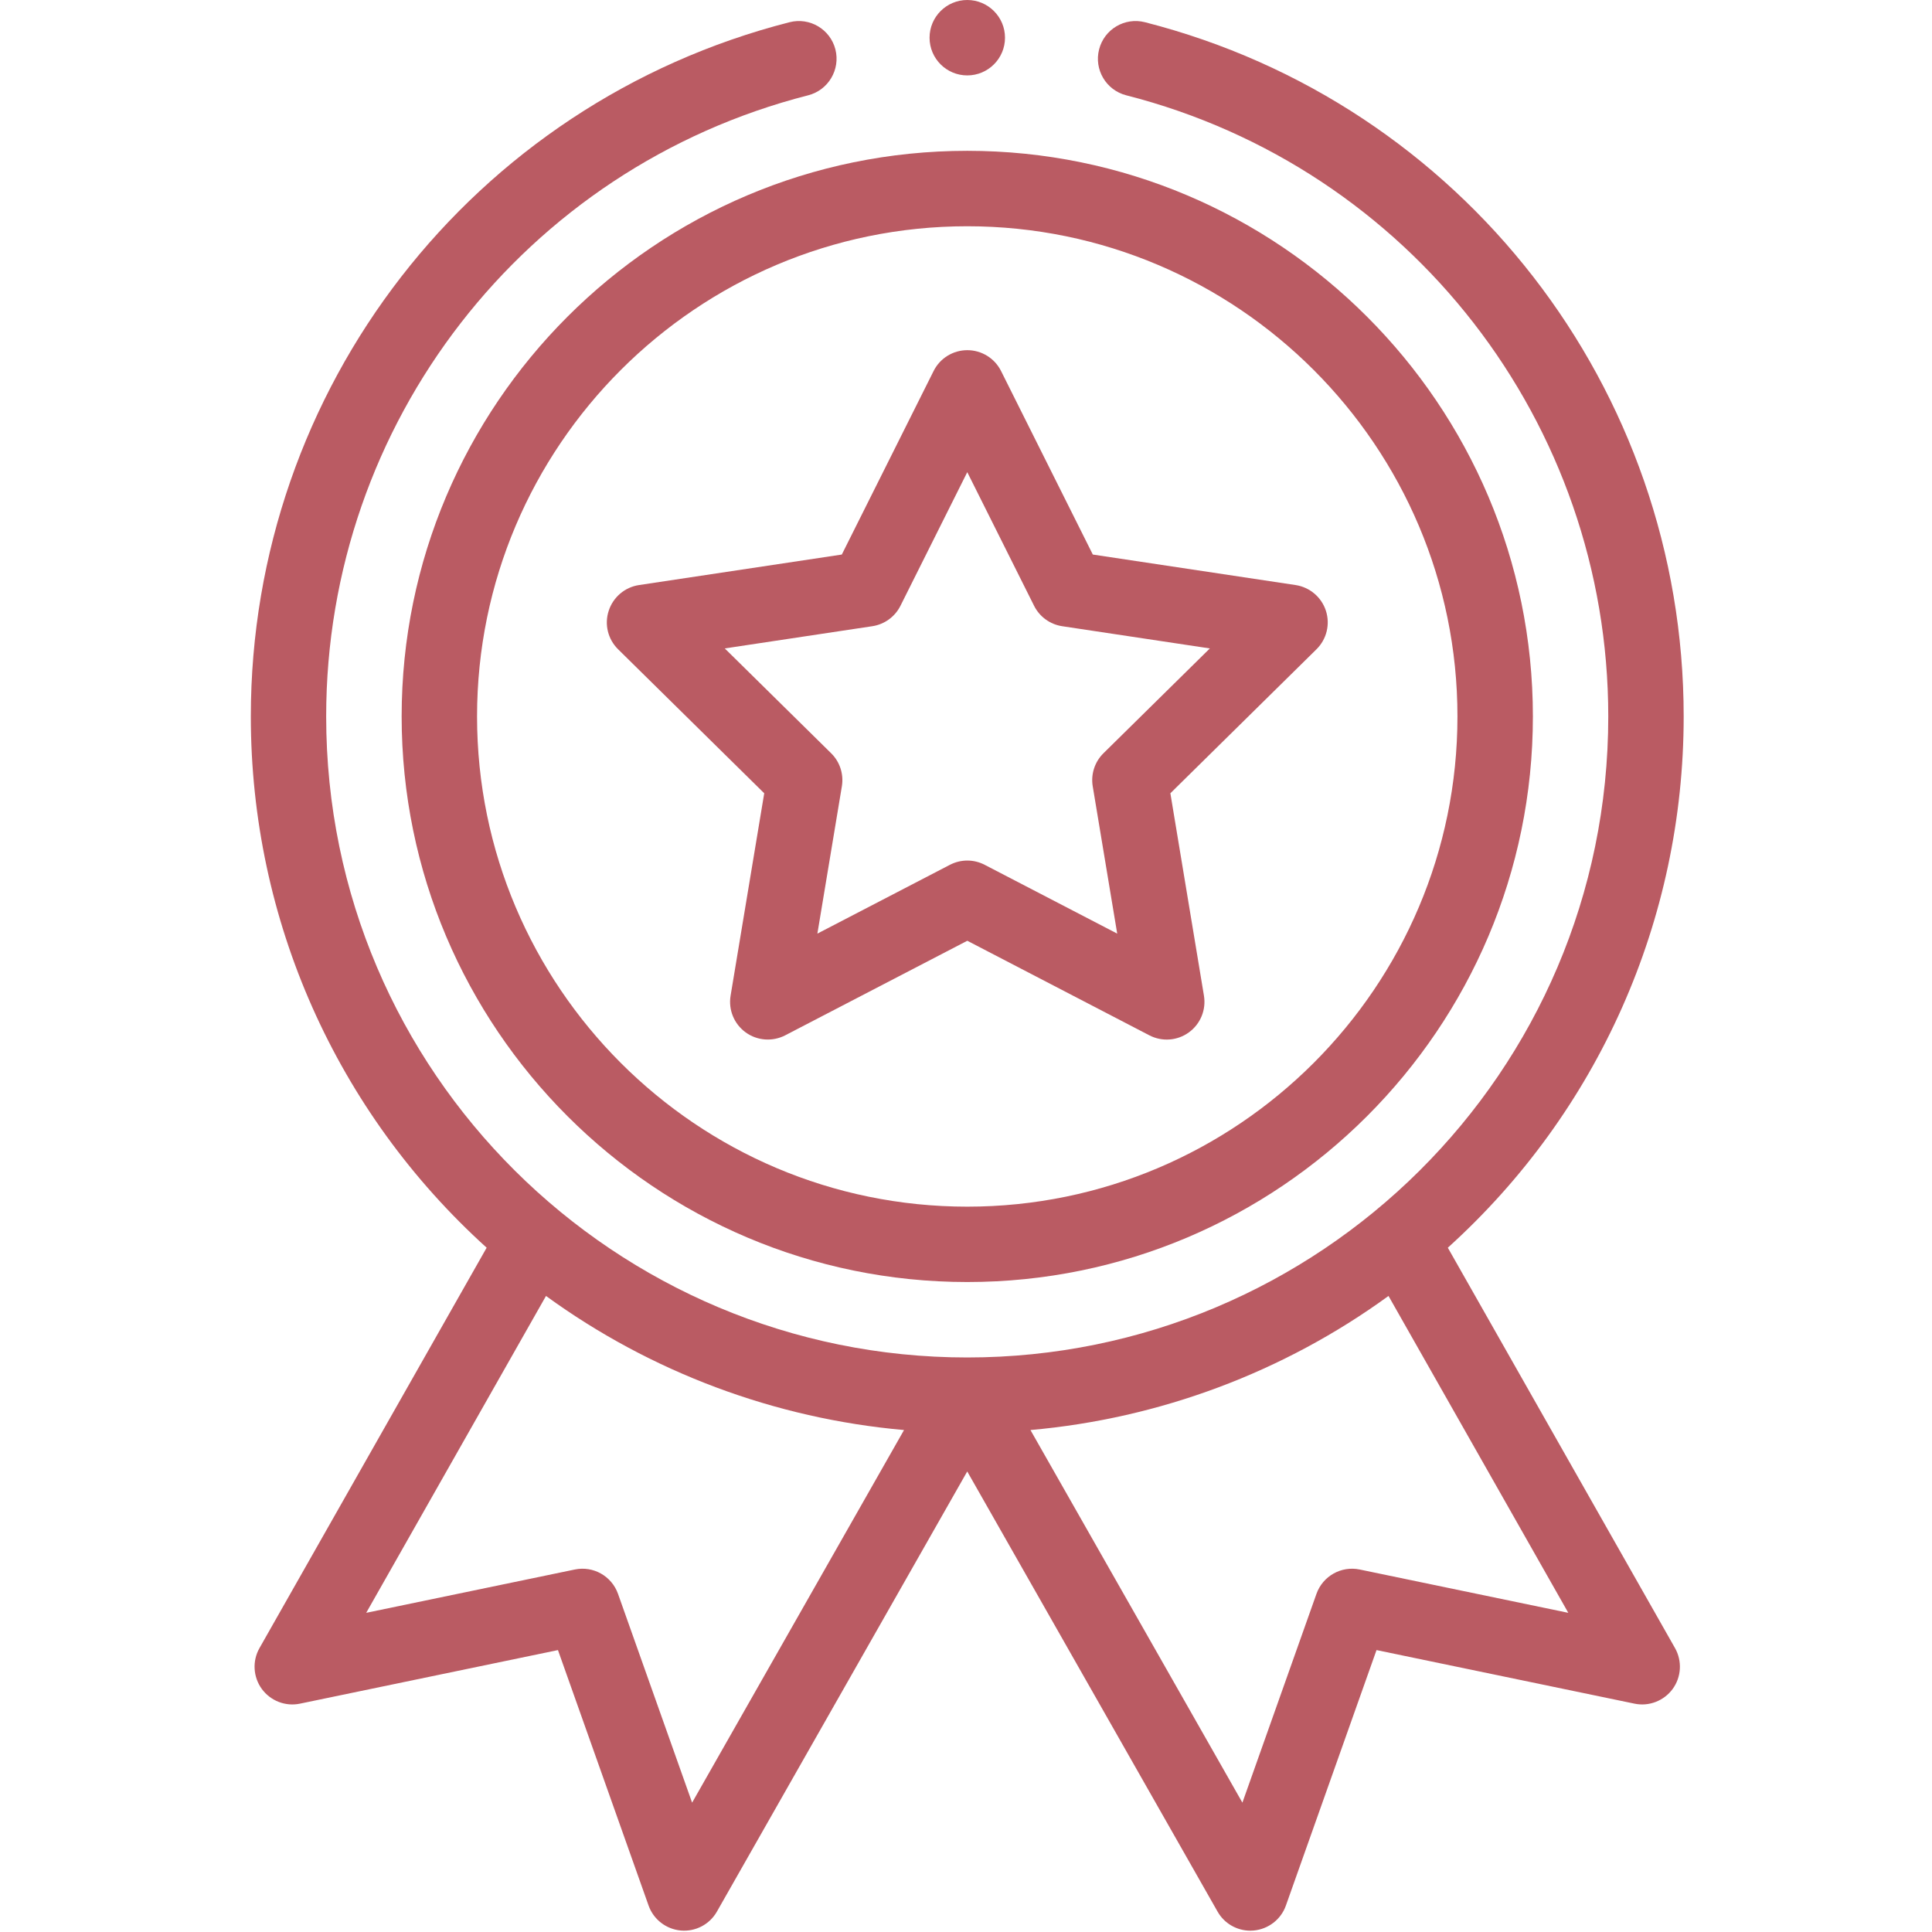 <svg xmlns="http://www.w3.org/2000/svg" xmlns:xlink="http://www.w3.org/1999/xlink" id="Layer_1" x="0px" y="0px" width="64px" height="64px" viewBox="0 0 64 64" xml:space="preserve">
<g>
	<path fill="#BA5B63" d="M13.305,23.733c0,10.332,8.406,18.736,18.737,18.736c10.331,0,18.737-8.404,18.737-18.736   c0-10.331-8.406-18.737-18.737-18.737C21.71,4.996,13.305,13.402,13.305,23.733z M32.042,7.495c8.953,0,16.238,7.285,16.238,16.238   c0,8.955-7.285,16.239-16.238,16.239c-8.955,0-16.239-7.284-16.239-16.239C15.803,14.78,23.087,7.495,32.042,7.495z"></path>
	<path fill="#BA5B63" d="M20.474,21.507l4.842,4.771l-1.114,6.704c-0.078,0.468,0.115,0.938,0.499,1.217   c0.381,0.277,0.889,0.314,1.309,0.098l6.033-3.133l6.032,3.133c0.417,0.216,0.923,0.182,1.308-0.098   c0.384-0.278,0.577-0.749,0.499-1.217l-1.112-6.704l4.841-4.771c0.337-0.333,0.457-0.826,0.311-1.276   c-0.146-0.449-0.534-0.778-1.001-0.85l-6.72-1.011l-3.04-6.08c-0.211-0.423-0.645-0.69-1.117-0.69c-0.474,0-0.906,0.267-1.117,0.69   l-3.041,6.08l-6.72,1.011c-0.467,0.071-0.855,0.4-1.001,0.85C20.016,20.681,20.137,21.174,20.474,21.507z M28.897,20.744   c0.402-0.061,0.75-0.313,0.932-0.677l2.213-4.426l2.213,4.426c0.182,0.364,0.529,0.616,0.931,0.677l4.892,0.736l-3.524,3.472   c-0.289,0.285-0.423,0.693-0.356,1.095l0.811,4.88l-4.39-2.279c-0.181-0.094-0.378-0.141-0.575-0.141s-0.396,0.047-0.577,0.141   l-4.39,2.279l0.811-4.88c0.066-0.401-0.065-0.81-0.356-1.095l-3.523-3.472L28.897,20.744z"></path>
	<path fill="#BA5B63" d="M33.292,1.249c0,0.69-0.561,1.249-1.25,1.249c-0.69,0-1.249-0.559-1.249-1.249   C30.793,0.56,31.352,0,32.042,0C32.731,0,33.292,0.56,33.292,1.249z"></path>
	<path fill="#BA5B63" d="M26.154,0.736C15.646,3.419,8.309,12.876,8.309,23.733c0,6.744,2.835,13.099,7.812,17.599L8.596,54.595   c-0.243,0.426-0.212,0.957,0.077,1.354c0.29,0.395,0.783,0.587,1.263,0.487l8.547-1.775l3.003,8.465   c0.163,0.459,0.581,0.781,1.067,0.825c0.487,0.043,0.954-0.202,1.195-0.626l8.293-14.581l8.293,14.581   c0.223,0.393,0.639,0.631,1.085,0.631c0.035,0,0.072-0.003,0.109-0.005c0.487-0.044,0.905-0.366,1.068-0.825l3.003-8.465   l8.547,1.775c0.479,0.1,0.974-0.093,1.263-0.487c0.29-0.396,0.319-0.928,0.078-1.354l-7.526-13.263   c4.978-4.5,7.813-10.854,7.813-17.599c0-10.857-7.338-20.314-17.846-22.997c-0.668-0.171-1.349,0.232-1.519,0.901   c-0.172,0.668,0.232,1.349,0.899,1.52c9.401,2.399,15.968,10.861,15.968,20.576c0,11.823-9.603,21.235-21.235,21.235   c-11.64,0-21.236-9.42-21.236-21.235c0-9.715,6.566-18.177,15.967-20.576c0.667-0.171,1.071-0.851,0.902-1.52   C27.503,0.969,26.824,0.565,26.154,0.736z M22.927,59.715l-2.455-6.918c-0.209-0.587-0.82-0.933-1.431-0.805l-6.91,1.435   l5.956-10.497c3.472,2.526,7.584,4.063,11.86,4.442L22.927,59.715z M45.042,51.992c-0.611-0.128-1.223,0.218-1.432,0.805   l-2.454,6.918l-7.021-12.343c4.275-0.379,8.388-1.916,11.861-4.442l5.956,10.497L45.042,51.992z"></path>
</g>
</svg>